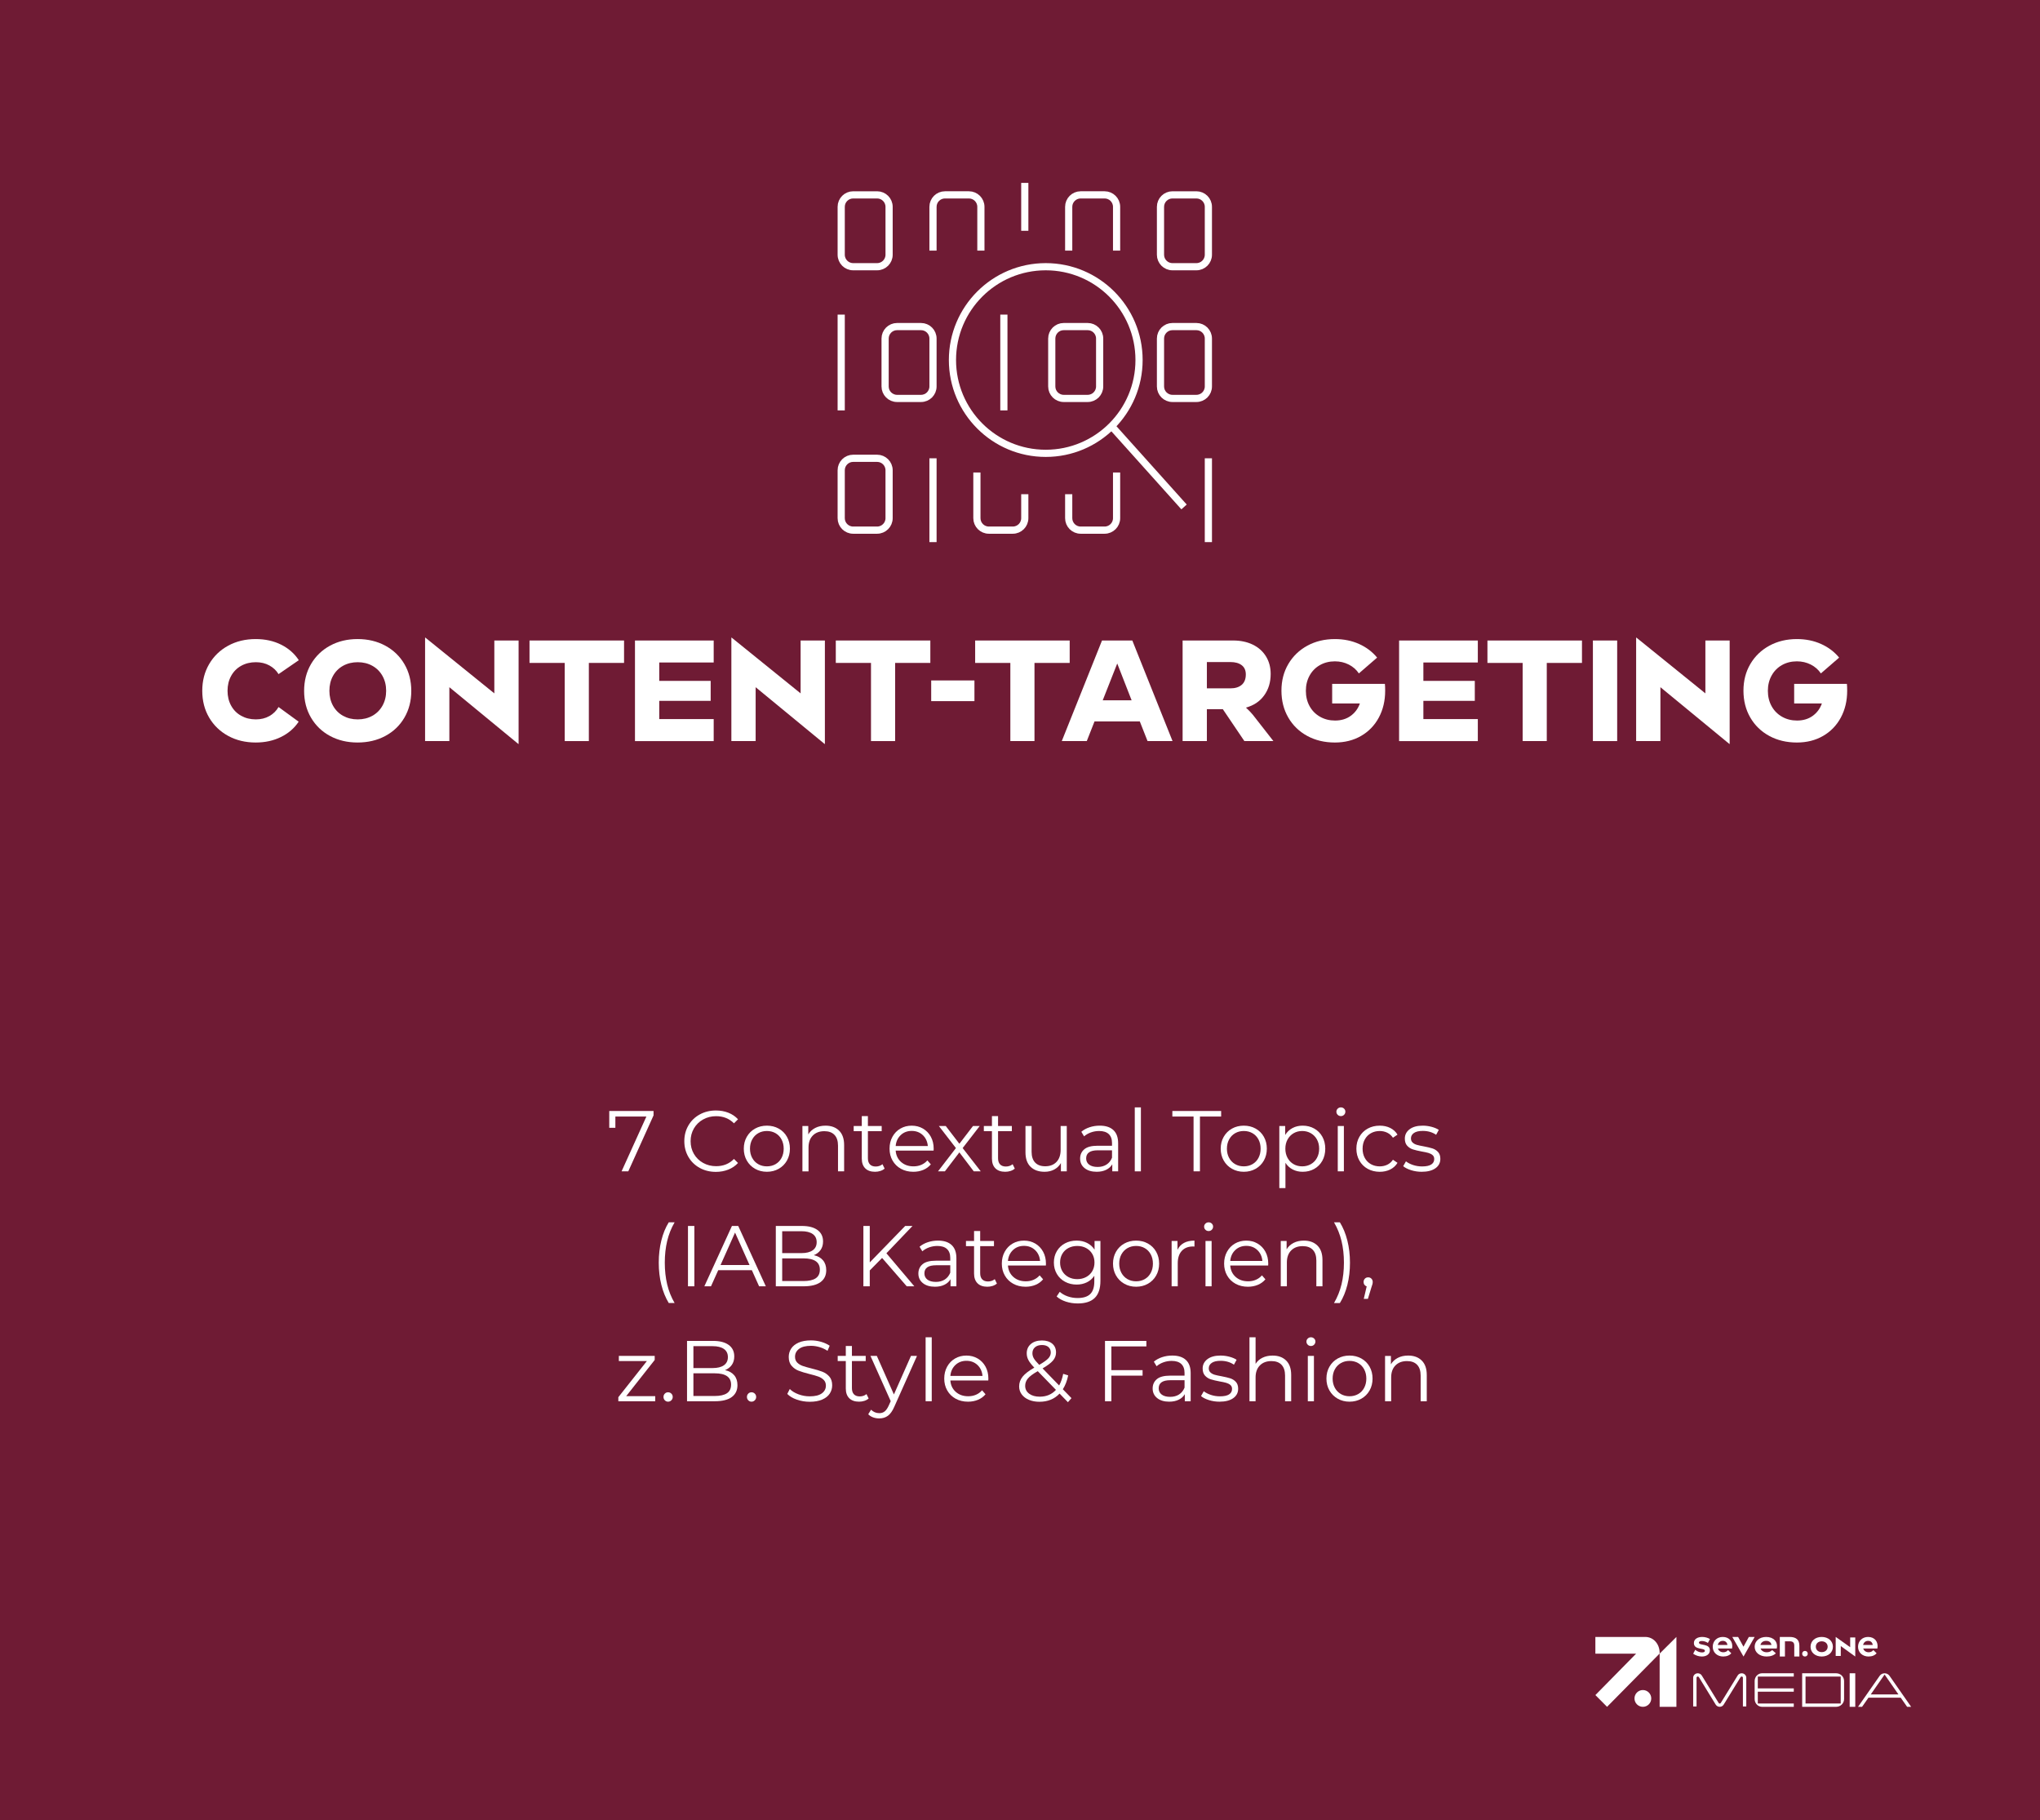<?xml version="1.0" encoding="utf-8"?>
<!-- Generator: Adobe Illustrator 25.0.1, SVG Export Plug-In . SVG Version: 6.00 Build 0)  -->
<svg version="1.1" id="Ebene_1" xmlns="http://www.w3.org/2000/svg" xmlns:xlink="http://www.w3.org/1999/xlink" x="0px" y="0px"
	 viewBox="0 0 426 380" style="enable-background:new 0 0 426 380;" xml:space="preserve">
<style type="text/css">
	.st0{fill:#6F1B34;}
	.st1{fill:#FFFFFF;}
	.st2{fill:none;stroke:#FFFFFF;stroke-width:1.5;stroke-miterlimit:10;}
	.st3{fill-rule:evenodd;clip-rule:evenodd;fill:#FFFFFF;}
</style>
<rect class="st0" width="426" height="380"/>
<g>
	<path class="st1" d="M47.652,153.648c-1.69-0.92-3.016-2.194-3.976-3.825c-0.96-1.63-1.439-3.495-1.439-5.595
		c0-2.08,0.479-3.939,1.439-5.58c0.96-1.64,2.285-2.92,3.976-3.84c1.689-0.92,3.604-1.38,5.745-1.38c1.979,0,3.75,0.39,5.31,1.17
		c1.561,0.78,2.79,1.86,3.69,3.24l-4.23,2.909c-0.46-0.76-1.1-1.364-1.92-1.814s-1.76-0.675-2.82-0.675
		c-1.14,0-2.159,0.25-3.06,0.75s-1.601,1.205-2.1,2.114c-0.501,0.911-0.75,1.945-0.75,3.105s0.249,2.195,0.75,3.105
		c0.499,0.91,1.199,1.615,2.1,2.114c0.9,0.5,1.92,0.75,3.06,0.75c1.061,0,2-0.229,2.82-0.689s1.46-1.09,1.92-1.891l4.2,3.061
		c-0.9,1.36-2.13,2.425-3.69,3.194c-1.56,0.771-3.319,1.155-5.279,1.155C51.257,155.028,49.342,154.568,47.652,153.648z"/>
	<path class="st1" d="M80.457,134.808c1.7,0.92,3.03,2.2,3.99,3.84c0.96,1.641,1.439,3.51,1.439,5.61c0,2.08-0.479,3.94-1.439,5.58
		s-2.29,2.915-3.99,3.824c-1.7,0.911-3.63,1.365-5.79,1.365c-2.14,0-4.055-0.454-5.745-1.365c-1.69-0.909-3.015-2.185-3.975-3.824
		s-1.44-3.5-1.44-5.58c0-2.101,0.48-3.97,1.44-5.61c0.96-1.64,2.284-2.92,3.975-3.84s3.605-1.38,5.745-1.38
		C76.827,133.428,78.757,133.888,80.457,134.808z M77.757,149.448c0.9-0.499,1.605-1.204,2.115-2.114s0.765-1.945,0.765-3.105
		s-0.255-2.194-0.765-3.105c-0.51-0.909-1.215-1.614-2.115-2.114c-0.899-0.5-1.92-0.75-3.06-0.75s-2.16,0.25-3.061,0.75
		c-0.899,0.5-1.6,1.205-2.1,2.114c-0.5,0.911-0.75,1.945-0.75,3.105s0.25,2.195,0.75,3.105s1.2,1.615,2.1,2.114
		c0.9,0.5,1.921,0.75,3.061,0.75S76.857,149.948,77.757,149.448z"/>
	<path class="st1" d="M103.228,144.768v-11.04h5.069v21.6h-0.06l-14.4-11.85v11.25h-5.069v-21.6h0.06L103.228,144.768z"/>
	<path class="st1" d="M110.576,133.728h19.74v4.68h-7.35v16.32h-5.04v-16.32h-7.351V133.728z"/>
	<path class="st1" d="M149.036,133.728v4.59h-11.37v3.84h10.74v4.17h-10.74v3.811h11.37v4.59h-16.439v-21H149.036z"/>
	<path class="st1" d="M167.187,144.768v-11.04h5.069v21.6h-0.06l-14.4-11.85v11.25h-5.069v-21.6h0.06L167.187,144.768z"/>
	<path class="st1" d="M174.536,133.728h19.74v4.68h-7.351v16.32h-5.04v-16.32h-7.35V133.728z"/>
	<path class="st1" d="M203.486,146.388h-9.03v-4.32h9.03V146.388z"/>
	<path class="st1" d="M203.636,133.728h19.74v4.68h-7.351v16.32h-5.04v-16.32h-7.35V133.728z"/>
	<path class="st1" d="M244.855,154.728h-5.22l-1.62-4.11h-9.45l-1.62,4.11h-5.22l8.4-21h6.33L244.855,154.728z M233.306,138.528
		l-3.03,7.681h6.03L233.306,138.528z"/>
	<path class="st1" d="M259.855,154.728l-4.5-6.66h-3.33v6.66h-5.069v-21h10.56c1.54,0,2.899,0.285,4.08,0.855
		c1.18,0.569,2.101,1.385,2.76,2.444c0.66,1.061,0.99,2.29,0.99,3.69c0,1.74-0.455,3.235-1.365,4.484
		c-0.91,1.251-2.175,2.096-3.795,2.535c0.64,0.601,1.12,1.101,1.44,1.5l4.29,5.49H259.855z M252.025,138.228v5.49h4.921
		c0.999,0,1.784-0.245,2.354-0.735c0.57-0.489,0.855-1.215,0.855-2.175c0-0.84-0.285-1.479-0.855-1.92
		c-0.57-0.439-1.355-0.66-2.354-0.66H252.025z"/>
	<path class="st1" d="M289.255,144.228c0,2.08-0.44,3.94-1.319,5.58c-0.881,1.64-2.115,2.92-3.705,3.84
		c-1.591,0.92-3.416,1.38-5.476,1.38c-2.16,0-4.085-0.46-5.774-1.38c-1.69-0.92-3.011-2.2-3.96-3.84
		c-0.95-1.64-1.426-3.51-1.426-5.61c0-2.079,0.48-3.935,1.44-5.564s2.284-2.905,3.975-3.825s3.605-1.38,5.745-1.38
		c1.84,0,3.521,0.34,5.04,1.02c1.52,0.681,2.78,1.631,3.78,2.851l-3.811,3.3c-0.52-0.78-1.22-1.396-2.1-1.845
		c-0.88-0.45-1.851-0.676-2.91-0.676c-1.16,0-2.2,0.261-3.12,0.78c-0.92,0.521-1.64,1.25-2.16,2.19c-0.52,0.94-0.779,2-0.779,3.18
		c0,1.2,0.26,2.271,0.779,3.21c0.521,0.94,1.245,1.676,2.176,2.205c0.93,0.53,1.975,0.795,3.135,0.795
		c1.279,0,2.37-0.325,3.27-0.975c0.9-0.65,1.54-1.516,1.92-2.596h-5.789v-4.08h11.01
		C289.235,143.108,289.255,143.588,289.255,144.228z"/>
	<path class="st1" d="M308.604,133.728v4.59h-11.37v3.84h10.74v4.17h-10.74v3.811h11.37v4.59h-16.439v-21H308.604z"/>
	<path class="st1" d="M310.614,133.728h19.74v4.68h-7.35v16.32h-5.04v-16.32h-7.351V133.728z"/>
	<path class="st1" d="M337.704,154.728h-5.069v-21h5.069V154.728z"/>
	<path class="st1" d="M356.124,144.768v-11.04h5.07v21.6h-0.06l-14.4-11.85v11.25h-5.07v-21.6h0.061L356.124,144.768z"/>
	<path class="st1" d="M385.734,144.228c0,2.08-0.44,3.94-1.32,5.58s-2.115,2.92-3.705,3.84s-3.415,1.38-5.475,1.38
		c-2.16,0-4.086-0.46-5.775-1.38c-1.69-0.92-3.01-2.2-3.96-3.84s-1.425-3.51-1.425-5.61c0-2.079,0.479-3.935,1.439-5.564
		s2.285-2.905,3.976-3.825c1.689-0.92,3.604-1.38,5.745-1.38c1.84,0,3.52,0.34,5.04,1.02c1.52,0.681,2.779,1.631,3.779,2.851
		l-3.81,3.3c-0.521-0.78-1.221-1.396-2.1-1.845c-0.881-0.45-1.851-0.676-2.91-0.676c-1.16,0-2.2,0.261-3.12,0.78
		c-0.92,0.521-1.641,1.25-2.16,2.19c-0.521,0.94-0.78,2-0.78,3.18c0,1.2,0.26,2.271,0.78,3.21c0.52,0.94,1.245,1.676,2.175,2.205
		c0.93,0.53,1.975,0.795,3.135,0.795c1.28,0,2.37-0.325,3.271-0.975c0.899-0.65,1.54-1.516,1.92-2.596h-5.79v-4.08h11.01
		C385.714,143.108,385.734,143.588,385.734,144.228z"/>
</g>
<g>
	<path class="st1" d="M136.476,231.963v0.918l-5.274,11.682h-1.404l5.185-11.448h-6.48v2.358h-1.277v-3.51H136.476z"/>
	<path class="st1" d="M146.114,243.843c-1.002-0.552-1.788-1.317-2.358-2.295c-0.57-0.979-0.854-2.073-0.854-3.285
		s0.284-2.307,0.854-3.285c0.57-0.978,1.359-1.743,2.367-2.295s2.136-0.828,3.384-0.828c0.937,0,1.8,0.156,2.592,0.468
		c0.792,0.312,1.465,0.769,2.017,1.368l-0.846,0.846c-0.984-0.995-2.227-1.493-3.727-1.493c-0.996,0-1.902,0.228-2.718,0.684
		c-0.816,0.456-1.455,1.08-1.917,1.872s-0.693,1.68-0.693,2.664s0.231,1.872,0.693,2.664s1.101,1.416,1.917,1.872
		c0.815,0.456,1.722,0.684,2.718,0.684c1.512,0,2.754-0.504,3.727-1.512l0.846,0.846c-0.552,0.601-1.228,1.06-2.025,1.377
		c-0.798,0.318-1.665,0.478-2.601,0.478C148.241,244.671,147.116,244.395,146.114,243.843z"/>
	<path class="st1" d="M157.679,244.031c-0.731-0.414-1.308-0.986-1.728-1.719c-0.421-0.731-0.63-1.56-0.63-2.484
		c0-0.924,0.209-1.752,0.63-2.483c0.42-0.732,0.996-1.302,1.728-1.71c0.732-0.408,1.554-0.612,2.466-0.612s1.734,0.204,2.467,0.612
		c0.731,0.408,1.305,0.978,1.719,1.71c0.414,0.731,0.621,1.56,0.621,2.483c0,0.925-0.207,1.753-0.621,2.484
		c-0.414,0.732-0.987,1.305-1.719,1.719c-0.732,0.414-1.555,0.621-2.467,0.621S158.411,244.445,157.679,244.031z M161.954,243.06
		c0.533-0.306,0.951-0.741,1.251-1.305c0.3-0.564,0.45-1.206,0.45-1.927c0-0.72-0.15-1.361-0.45-1.926
		c-0.3-0.563-0.718-0.999-1.251-1.305c-0.534-0.307-1.138-0.459-1.81-0.459s-1.274,0.152-1.809,0.459
		c-0.534,0.306-0.954,0.741-1.26,1.305c-0.307,0.564-0.459,1.206-0.459,1.926c0,0.721,0.152,1.362,0.459,1.927
		c0.306,0.563,0.726,0.999,1.26,1.305s1.137,0.459,1.809,0.459S161.42,243.365,161.954,243.06z"/>
	<path class="st1" d="M175.22,236.058c0.702,0.69,1.054,1.695,1.054,3.015v5.49h-1.278v-5.364c0-0.983-0.246-1.733-0.738-2.25
		c-0.492-0.516-1.194-0.773-2.105-0.773c-1.021,0-1.827,0.303-2.421,0.909c-0.595,0.605-0.892,1.442-0.892,2.511v4.968h-1.277
		v-9.468h1.224v1.746c0.348-0.576,0.831-1.023,1.449-1.342c0.617-0.317,1.335-0.477,2.15-0.477
		C173.573,235.022,174.518,235.367,175.22,236.058z"/>
	<path class="st1" d="M184.732,243.986c-0.24,0.216-0.537,0.381-0.891,0.495c-0.354,0.114-0.724,0.171-1.107,0.171
		c-0.888,0-1.572-0.24-2.052-0.72c-0.48-0.479-0.72-1.158-0.72-2.034v-5.724h-1.692v-1.08h1.692v-2.07h1.277v2.07h2.88v1.08h-2.88
		v5.651c0,0.564,0.142,0.993,0.424,1.287c0.281,0.294,0.687,0.441,1.215,0.441c0.264,0,0.519-0.042,0.765-0.126
		s0.459-0.204,0.639-0.36L184.732,243.986z"/>
	<path class="st1" d="M194.956,240.225h-7.92c0.072,0.984,0.45,1.779,1.135,2.385c0.684,0.606,1.548,0.909,2.592,0.909
		c0.588,0,1.128-0.104,1.62-0.315c0.491-0.209,0.918-0.519,1.277-0.927l0.721,0.828c-0.421,0.504-0.945,0.889-1.575,1.152
		s-1.323,0.396-2.079,0.396c-0.972,0-1.833-0.207-2.583-0.621s-1.335-0.986-1.755-1.719c-0.421-0.731-0.63-1.56-0.63-2.484
		c0-0.924,0.2-1.752,0.603-2.483c0.402-0.732,0.954-1.302,1.656-1.71s1.491-0.612,2.367-0.612c0.875,0,1.661,0.204,2.357,0.612
		s1.242,0.975,1.639,1.701c0.396,0.726,0.594,1.557,0.594,2.492L194.956,240.225z M188.09,236.993
		c-0.618,0.583-0.97,1.342-1.054,2.277h6.714c-0.084-0.936-0.435-1.694-1.053-2.277c-0.618-0.582-1.389-0.873-2.312-0.873
		C189.473,236.12,188.707,236.411,188.09,236.993z"/>
	<path class="st1" d="M203.345,244.562l-3.006-3.96l-3.024,3.96h-1.44l3.744-4.86l-3.563-4.607h1.439l2.845,3.708l2.844-3.708h1.404
		l-3.564,4.607l3.78,4.86H203.345z"/>
	<path class="st1" d="M211.912,243.986c-0.24,0.216-0.537,0.381-0.891,0.495c-0.354,0.114-0.724,0.171-1.107,0.171
		c-0.888,0-1.572-0.24-2.052-0.72c-0.48-0.479-0.72-1.158-0.72-2.034v-5.724h-1.692v-1.08h1.692v-2.07h1.277v2.07h2.88v1.08h-2.88
		v5.651c0,0.564,0.142,0.993,0.424,1.287c0.281,0.294,0.687,0.441,1.215,0.441c0.264,0,0.519-0.042,0.765-0.126
		s0.459-0.204,0.639-0.36L211.912,243.986z"/>
	<path class="st1" d="M222.766,235.095v9.468h-1.224v-1.728c-0.336,0.575-0.798,1.022-1.386,1.341
		c-0.589,0.317-1.261,0.477-2.017,0.477c-1.235,0-2.211-0.345-2.925-1.035c-0.714-0.689-1.071-1.701-1.071-3.032v-5.49h1.278v5.364
		c0,0.996,0.246,1.752,0.738,2.268c0.491,0.516,1.193,0.774,2.105,0.774c0.996,0,1.782-0.304,2.358-0.909
		c0.576-0.606,0.864-1.449,0.864-2.529v-4.968H222.766z"/>
	<path class="st1" d="M232.504,235.949c0.659,0.618,0.99,1.533,0.99,2.745v5.868h-1.225v-1.476
		c-0.288,0.492-0.711,0.876-1.269,1.151c-0.559,0.276-1.222,0.414-1.989,0.414c-1.056,0-1.896-0.252-2.521-0.756
		s-0.936-1.17-0.936-1.998c0-0.804,0.291-1.452,0.873-1.944c0.582-0.491,1.509-0.737,2.781-0.737h3.006v-0.576
		c0-0.816-0.229-1.438-0.685-1.863s-1.122-0.639-1.998-0.639c-0.6,0-1.176,0.099-1.728,0.297s-1.026,0.471-1.422,0.819l-0.576-0.954
		c0.479-0.408,1.056-0.723,1.729-0.945c0.672-0.222,1.379-0.333,2.124-0.333C230.896,235.022,231.844,235.332,232.504,235.949z
		 M231.063,243.149c0.516-0.33,0.9-0.807,1.152-1.431v-1.548h-2.97c-1.62,0-2.431,0.563-2.431,1.691c0,0.553,0.21,0.987,0.63,1.306
		c0.42,0.317,1.009,0.477,1.765,0.477C229.93,243.645,230.548,243.479,231.063,243.149z"/>
	<path class="st1" d="M236.968,231.206h1.278v13.356h-1.278V231.206z"/>
	<path class="st1" d="M249.243,233.114h-4.428v-1.151h10.188v1.151h-4.428v11.448h-1.332V233.114z"/>
	<path class="st1" d="M257.271,244.031c-0.731-0.414-1.308-0.986-1.728-1.719c-0.421-0.731-0.63-1.56-0.63-2.484
		c0-0.924,0.209-1.752,0.63-2.483c0.42-0.732,0.996-1.302,1.728-1.71c0.732-0.408,1.554-0.612,2.466-0.612s1.734,0.204,2.467,0.612
		c0.731,0.408,1.305,0.978,1.719,1.71c0.414,0.731,0.621,1.56,0.621,2.483c0,0.925-0.207,1.753-0.621,2.484
		c-0.414,0.732-0.987,1.305-1.719,1.719c-0.732,0.414-1.555,0.621-2.467,0.621S258.004,244.445,257.271,244.031z M261.547,243.06
		c0.533-0.306,0.951-0.741,1.251-1.305c0.3-0.564,0.45-1.206,0.45-1.927c0-0.72-0.15-1.361-0.45-1.926
		c-0.3-0.563-0.718-0.999-1.251-1.305c-0.534-0.307-1.138-0.459-1.81-0.459s-1.274,0.152-1.809,0.459
		c-0.534,0.306-0.954,0.741-1.26,1.305c-0.307,0.564-0.459,1.206-0.459,1.926c0,0.721,0.152,1.362,0.459,1.927
		c0.306,0.563,0.726,0.999,1.26,1.305s1.137,0.459,1.809,0.459S261.013,243.365,261.547,243.06z"/>
	<path class="st1" d="M274.443,235.626c0.72,0.401,1.284,0.969,1.692,1.7c0.407,0.732,0.611,1.566,0.611,2.502
		c0,0.948-0.204,1.788-0.611,2.521c-0.408,0.732-0.97,1.299-1.684,1.701s-1.521,0.603-2.421,0.603c-0.768,0-1.461-0.159-2.079-0.477
		c-0.618-0.318-1.125-0.783-1.521-1.396v5.274h-1.278v-12.96h1.224v1.872c0.385-0.624,0.892-1.104,1.521-1.44
		s1.341-0.504,2.133-0.504C272.919,235.022,273.724,235.224,274.443,235.626z M273.741,243.06c0.54-0.306,0.963-0.741,1.27-1.305
		c0.306-0.564,0.459-1.206,0.459-1.927c0-0.72-0.153-1.358-0.459-1.917c-0.307-0.558-0.729-0.992-1.27-1.305
		c-0.54-0.312-1.14-0.468-1.8-0.468c-0.672,0-1.275,0.156-1.809,0.468c-0.534,0.312-0.954,0.747-1.261,1.305
		c-0.306,0.559-0.459,1.197-0.459,1.917c0,0.721,0.153,1.362,0.459,1.927c0.307,0.563,0.727,0.999,1.261,1.305
		c0.533,0.306,1.137,0.459,1.809,0.459C272.602,243.519,273.201,243.365,273.741,243.06z"/>
	<path class="st1" d="M279.34,232.755c-0.181-0.181-0.271-0.396-0.271-0.648c0-0.24,0.09-0.45,0.271-0.63
		c0.18-0.18,0.401-0.271,0.666-0.271c0.264,0,0.485,0.088,0.666,0.262c0.18,0.174,0.27,0.381,0.27,0.621
		c0,0.264-0.09,0.485-0.27,0.666c-0.181,0.18-0.402,0.27-0.666,0.27C279.741,233.024,279.52,232.935,279.34,232.755z
		 M279.357,235.095h1.278v9.468h-1.278V235.095z"/>
	<path class="st1" d="M285.612,244.04c-0.738-0.407-1.317-0.98-1.737-1.719c-0.42-0.737-0.63-1.568-0.63-2.493
		c0-0.924,0.21-1.752,0.63-2.483c0.42-0.732,0.999-1.302,1.737-1.71s1.575-0.612,2.511-0.612c0.816,0,1.545,0.159,2.188,0.477
		c0.642,0.318,1.148,0.783,1.521,1.396l-0.954,0.648c-0.312-0.469-0.708-0.819-1.188-1.054c-0.48-0.233-1.002-0.351-1.566-0.351
		c-0.684,0-1.299,0.152-1.845,0.459c-0.546,0.306-0.972,0.741-1.278,1.305c-0.306,0.564-0.459,1.206-0.459,1.926
		c0,0.732,0.153,1.377,0.459,1.936c0.307,0.558,0.732,0.99,1.278,1.296s1.161,0.459,1.845,0.459c0.564,0,1.086-0.114,1.566-0.342
		c0.479-0.229,0.876-0.576,1.188-1.044l0.954,0.647c-0.372,0.612-0.882,1.077-1.53,1.396c-0.647,0.317-1.374,0.477-2.178,0.477
		C287.188,244.652,286.351,244.448,285.612,244.04z"/>
	<path class="st1" d="M294.666,244.319c-0.702-0.222-1.251-0.501-1.647-0.837l0.576-1.008c0.396,0.312,0.895,0.566,1.494,0.765
		s1.225,0.297,1.872,0.297c0.864,0,1.503-0.135,1.917-0.404c0.414-0.271,0.621-0.651,0.621-1.144c0-0.348-0.114-0.621-0.342-0.818
		c-0.229-0.198-0.517-0.349-0.864-0.45s-0.81-0.201-1.386-0.297c-0.769-0.145-1.386-0.291-1.854-0.441
		c-0.468-0.149-0.867-0.405-1.196-0.765c-0.331-0.36-0.495-0.858-0.495-1.494c0-0.792,0.33-1.44,0.989-1.944
		c0.66-0.504,1.578-0.756,2.755-0.756c0.611,0,1.224,0.081,1.836,0.243c0.611,0.162,1.115,0.375,1.512,0.639l-0.558,1.026
		c-0.78-0.54-1.711-0.811-2.79-0.811c-0.816,0-1.432,0.145-1.846,0.433s-0.621,0.666-0.621,1.134c0,0.36,0.117,0.648,0.352,0.864
		c0.233,0.216,0.524,0.375,0.873,0.477c0.348,0.103,0.828,0.207,1.439,0.315c0.756,0.144,1.362,0.288,1.818,0.432
		c0.456,0.145,0.846,0.391,1.17,0.738s0.486,0.828,0.486,1.439c0,0.828-0.346,1.485-1.035,1.972
		c-0.69,0.485-1.647,0.729-2.871,0.729C296.103,244.652,295.368,244.542,294.666,244.319z"/>
	<path class="st1" d="M138.104,268.247c-0.36-1.434-0.54-2.973-0.54-4.616c0-1.645,0.18-3.189,0.54-4.636
		c0.359-1.445,0.875-2.709,1.548-3.789h1.224c-0.708,1.213-1.227,2.515-1.557,3.906c-0.33,1.393-0.495,2.898-0.495,4.519
		s0.165,3.126,0.495,4.518s0.849,2.694,1.557,3.906h-1.224C138.979,270.95,138.464,269.682,138.104,268.247z"/>
	<path class="st1" d="M143.666,255.963h1.332v12.6h-1.332V255.963z"/>
	<path class="st1" d="M157.004,265.196h-7.02l-1.513,3.366h-1.386l5.76-12.6h1.314l5.76,12.6h-1.404L157.004,265.196z
		 M156.518,264.116l-3.023-6.768l-3.024,6.768H156.518z"/>
	<path class="st1" d="M171.863,263.136c0.449,0.534,0.675,1.221,0.675,2.061c0,1.08-0.399,1.911-1.197,2.493
		s-1.978,0.873-3.537,0.873h-5.796v-12.6h5.436c1.404,0,2.493,0.281,3.268,0.846c0.773,0.564,1.161,1.362,1.161,2.394
		c0,0.696-0.171,1.287-0.514,1.773c-0.342,0.486-0.812,0.849-1.412,1.089C170.773,262.244,171.413,262.602,171.863,263.136z
		 M163.34,257.061v4.572h4.014c1.021,0,1.807-0.195,2.358-0.585c0.552-0.391,0.828-0.957,0.828-1.701s-0.276-1.312-0.828-1.701
		s-1.338-0.585-2.358-0.585H163.34z M170.342,266.889c0.576-0.384,0.864-0.984,0.864-1.8c0-1.572-1.141-2.358-3.42-2.358h-4.446
		v4.734h4.446C168.914,267.465,169.766,267.272,170.342,266.889z"/>
	<path class="st1" d="M184.201,262.641l-2.574,2.61v3.312h-1.332v-12.6h1.332v7.613l7.398-7.613h1.53l-5.454,5.706l5.832,6.894
		h-1.584L184.201,262.641z"/>
	<path class="st1" d="M198.728,259.949c0.66,0.618,0.99,1.533,0.99,2.745v5.868h-1.224v-1.476c-0.288,0.492-0.711,0.876-1.27,1.151
		c-0.558,0.276-1.221,0.414-1.989,0.414c-1.056,0-1.896-0.252-2.52-0.756s-0.936-1.17-0.936-1.998c0-0.804,0.29-1.452,0.872-1.944
		c0.582-0.491,1.51-0.737,2.781-0.737h3.006v-0.576c0-0.816-0.228-1.438-0.684-1.863s-1.122-0.639-1.998-0.639
		c-0.601,0-1.176,0.099-1.728,0.297c-0.553,0.198-1.026,0.471-1.423,0.819l-0.575-0.954c0.479-0.408,1.056-0.723,1.728-0.945
		c0.672-0.222,1.38-0.333,2.124-0.333C197.119,259.022,198.067,259.332,198.728,259.949z M197.288,267.149
		c0.516-0.33,0.899-0.807,1.151-1.431v-1.548h-2.97c-1.62,0-2.43,0.563-2.43,1.691c0,0.553,0.21,0.987,0.63,1.306
		c0.42,0.317,1.008,0.477,1.764,0.477C196.153,267.645,196.771,267.479,197.288,267.149z"/>
	<path class="st1" d="M208.178,267.986c-0.24,0.216-0.537,0.381-0.892,0.495c-0.354,0.114-0.723,0.171-1.106,0.171
		c-0.889,0-1.572-0.24-2.053-0.72c-0.479-0.479-0.72-1.158-0.72-2.034v-5.724h-1.691v-1.08h1.691v-2.07h1.278v2.07h2.88v1.08h-2.88
		v5.651c0,0.564,0.141,0.993,0.423,1.287s0.687,0.441,1.215,0.441c0.264,0,0.52-0.042,0.766-0.126
		c0.245-0.084,0.459-0.204,0.639-0.36L208.178,267.986z"/>
	<path class="st1" d="M218.401,264.225h-7.92c0.072,0.984,0.45,1.779,1.134,2.385c0.684,0.606,1.548,0.909,2.592,0.909
		c0.588,0,1.128-0.104,1.62-0.315c0.492-0.209,0.918-0.519,1.278-0.927l0.72,0.828c-0.42,0.504-0.945,0.889-1.575,1.152
		s-1.323,0.396-2.079,0.396c-0.972,0-1.833-0.207-2.583-0.621s-1.335-0.986-1.755-1.719c-0.42-0.731-0.63-1.56-0.63-2.484
		c0-0.924,0.201-1.752,0.604-2.483c0.401-0.732,0.953-1.302,1.655-1.71s1.491-0.612,2.367-0.612s1.662,0.204,2.358,0.612
		c0.695,0.408,1.242,0.975,1.638,1.701c0.396,0.726,0.594,1.557,0.594,2.492L218.401,264.225z M211.534,260.993
		c-0.618,0.583-0.969,1.342-1.053,2.277h6.714c-0.084-0.936-0.436-1.694-1.053-2.277c-0.618-0.582-1.39-0.873-2.313-0.873
		C212.917,260.12,212.152,260.411,211.534,260.993z"/>
	<path class="st1" d="M229.795,259.095v8.315c0,1.608-0.393,2.8-1.179,3.573c-0.786,0.774-1.971,1.161-3.555,1.161
		c-0.876,0-1.707-0.129-2.493-0.387c-0.786-0.259-1.425-0.615-1.917-1.071l0.647-0.972c0.456,0.407,1.012,0.726,1.665,0.954
		c0.654,0.228,1.342,0.342,2.062,0.342c1.2,0,2.082-0.279,2.646-0.837c0.564-0.559,0.847-1.426,0.847-2.602v-1.206
		c-0.396,0.601-0.915,1.057-1.558,1.368c-0.642,0.312-1.353,0.468-2.133,0.468c-0.888,0-1.695-0.194-2.421-0.585
		c-0.727-0.39-1.296-0.936-1.71-1.638s-0.621-1.497-0.621-2.385s0.207-1.68,0.621-2.376s0.981-1.236,1.701-1.62
		s1.53-0.576,2.43-0.576c0.804,0,1.53,0.162,2.178,0.486c0.648,0.323,1.171,0.792,1.566,1.403v-1.817H229.795z M226.808,266.628
		c0.552-0.294,0.98-0.705,1.287-1.233c0.306-0.528,0.459-1.128,0.459-1.8s-0.153-1.27-0.459-1.791
		c-0.307-0.522-0.732-0.93-1.278-1.225c-0.546-0.294-1.167-0.44-1.863-0.44c-0.684,0-1.299,0.144-1.845,0.432
		s-0.972,0.696-1.278,1.225c-0.306,0.527-0.459,1.128-0.459,1.8s0.153,1.271,0.459,1.8c0.307,0.528,0.732,0.939,1.278,1.233
		s1.161,0.44,1.845,0.44C225.638,267.068,226.255,266.922,226.808,266.628z"/>
	<path class="st1" d="M234.781,268.031c-0.732-0.414-1.309-0.986-1.729-1.719c-0.42-0.731-0.63-1.56-0.63-2.484
		c0-0.924,0.21-1.752,0.63-2.483c0.42-0.732,0.996-1.302,1.729-1.71c0.731-0.408,1.554-0.612,2.466-0.612s1.733,0.204,2.466,0.612
		c0.731,0.408,1.305,0.978,1.719,1.71c0.414,0.731,0.621,1.56,0.621,2.483c0,0.925-0.207,1.753-0.621,2.484
		c-0.414,0.732-0.987,1.305-1.719,1.719c-0.732,0.414-1.554,0.621-2.466,0.621S235.513,268.445,234.781,268.031z M239.056,267.06
		c0.534-0.306,0.951-0.741,1.251-1.305c0.3-0.564,0.45-1.206,0.45-1.927c0-0.72-0.15-1.361-0.45-1.926
		c-0.3-0.563-0.717-0.999-1.251-1.305c-0.534-0.307-1.137-0.459-1.809-0.459s-1.275,0.152-1.81,0.459
		c-0.533,0.306-0.953,0.741-1.26,1.305c-0.306,0.564-0.459,1.206-0.459,1.926c0,0.721,0.153,1.362,0.459,1.927
		c0.307,0.563,0.727,0.999,1.26,1.305c0.534,0.306,1.138,0.459,1.81,0.459S238.521,267.365,239.056,267.06z"/>
	<path class="st1" d="M247.229,259.509c0.594-0.324,1.328-0.486,2.204-0.486v1.242l-0.306-0.019c-0.996,0-1.776,0.307-2.34,0.918
		c-0.564,0.612-0.846,1.471-0.846,2.574v4.824h-1.278v-9.468h1.224v1.854C246.187,260.312,246.634,259.832,247.229,259.509z"/>
	<path class="st1" d="M251.719,256.755c-0.18-0.181-0.27-0.396-0.27-0.648c0-0.24,0.09-0.45,0.27-0.63s0.402-0.271,0.666-0.271
		s0.486,0.088,0.666,0.262s0.271,0.381,0.271,0.621c0,0.264-0.091,0.485-0.271,0.666c-0.18,0.18-0.402,0.27-0.666,0.27
		S251.898,256.935,251.719,256.755z M251.737,259.095h1.277v9.468h-1.277V259.095z"/>
	<path class="st1" d="M264.822,264.225h-7.92c0.072,0.984,0.45,1.779,1.135,2.385c0.684,0.606,1.548,0.909,2.592,0.909
		c0.588,0,1.128-0.104,1.62-0.315c0.491-0.209,0.918-0.519,1.277-0.927l0.721,0.828c-0.421,0.504-0.945,0.889-1.575,1.152
		s-1.323,0.396-2.079,0.396c-0.972,0-1.833-0.207-2.583-0.621s-1.335-0.986-1.755-1.719c-0.421-0.731-0.63-1.56-0.63-2.484
		c0-0.924,0.2-1.752,0.603-2.483c0.402-0.732,0.954-1.302,1.656-1.71s1.491-0.612,2.367-0.612c0.875,0,1.661,0.204,2.357,0.612
		s1.242,0.975,1.639,1.701c0.396,0.726,0.594,1.557,0.594,2.492L264.822,264.225z M257.956,260.993
		c-0.618,0.583-0.97,1.342-1.054,2.277h6.714c-0.084-0.936-0.435-1.694-1.053-2.277c-0.618-0.582-1.389-0.873-2.312-0.873
		C259.339,260.12,258.573,260.411,257.956,260.993z"/>
	<path class="st1" d="M275.109,260.058c0.702,0.69,1.054,1.695,1.054,3.015v5.49h-1.278v-5.364c0-0.983-0.246-1.733-0.738-2.25
		c-0.492-0.516-1.194-0.773-2.105-0.773c-1.021,0-1.827,0.303-2.421,0.909c-0.595,0.605-0.892,1.442-0.892,2.511v4.968h-1.277
		v-9.468h1.224v1.746c0.348-0.576,0.831-1.023,1.449-1.342c0.617-0.317,1.335-0.477,2.15-0.477
		C273.463,259.022,274.407,259.367,275.109,260.058z"/>
	<path class="st1" d="M278.574,272.055c0.708-1.212,1.229-2.511,1.566-3.897c0.335-1.386,0.504-2.895,0.504-4.526
		s-0.169-3.142-0.504-4.527c-0.337-1.386-0.858-2.685-1.566-3.897h1.224c0.672,1.08,1.191,2.344,1.558,3.789
		c0.365,1.446,0.549,2.991,0.549,4.636c0,1.644-0.18,3.186-0.54,4.626c-0.36,1.439-0.882,2.706-1.566,3.798H278.574z"/>
	<path class="st1" d="M286.386,266.97c0.181,0.186,0.271,0.417,0.271,0.692c0,0.145-0.021,0.301-0.063,0.469
		s-0.104,0.359-0.188,0.575l-0.756,2.484h-0.864l0.612-2.61c-0.192-0.06-0.349-0.171-0.469-0.333c-0.12-0.161-0.18-0.356-0.18-0.585
		c0-0.275,0.09-0.507,0.271-0.692c0.18-0.187,0.407-0.279,0.684-0.279S286.206,266.783,286.386,266.97z"/>
	<path class="st1" d="M136.826,291.501v1.062h-7.704v-0.846l5.958-7.542h-5.85v-1.08h7.488v0.846l-5.958,7.561H136.826z"/>
	<path class="st1" d="M138.833,292.364c-0.186-0.191-0.278-0.426-0.278-0.702c0-0.275,0.093-0.507,0.278-0.692
		c0.187-0.187,0.411-0.279,0.676-0.279c0.264,0,0.491,0.093,0.684,0.279c0.191,0.186,0.288,0.417,0.288,0.692
		c0,0.276-0.097,0.511-0.288,0.702c-0.192,0.192-0.42,0.288-0.684,0.288C139.244,292.652,139.02,292.557,138.833,292.364z"/>
	<path class="st1" d="M153.323,287.136c0.45,0.534,0.675,1.221,0.675,2.061c0,1.08-0.398,1.911-1.197,2.493
		c-0.798,0.582-1.977,0.873-3.536,0.873h-5.797v-12.6h5.437c1.404,0,2.493,0.281,3.267,0.846c0.774,0.564,1.161,1.362,1.161,2.394
		c0,0.696-0.171,1.287-0.513,1.773s-0.813,0.849-1.413,1.089C152.234,286.244,152.873,286.602,153.323,287.136z M144.8,281.061
		v4.572h4.015c1.02,0,1.806-0.195,2.357-0.585c0.552-0.391,0.828-0.957,0.828-1.701s-0.276-1.312-0.828-1.701
		s-1.338-0.585-2.357-0.585H144.8z M151.803,290.889c0.575-0.384,0.863-0.984,0.863-1.8c0-1.572-1.14-2.358-3.42-2.358H144.8v4.734
		h4.446C150.374,291.465,151.227,291.272,151.803,290.889z"/>
	<path class="st1" d="M156.257,292.364c-0.186-0.191-0.278-0.426-0.278-0.702c0-0.275,0.093-0.507,0.278-0.692
		c0.187-0.187,0.411-0.279,0.676-0.279c0.264,0,0.491,0.093,0.684,0.279c0.191,0.186,0.288,0.417,0.288,0.692
		c0,0.276-0.097,0.511-0.288,0.702c-0.192,0.192-0.42,0.288-0.684,0.288C156.668,292.652,156.443,292.557,156.257,292.364z"/>
	<path class="st1" d="M166.391,292.221c-0.857-0.3-1.521-0.696-1.988-1.188l0.521-1.025c0.456,0.456,1.062,0.825,1.818,1.106
		c0.756,0.282,1.535,0.423,2.34,0.423c1.128,0,1.974-0.207,2.538-0.621c0.563-0.413,0.846-0.95,0.846-1.61
		c0-0.504-0.153-0.906-0.459-1.206s-0.681-0.531-1.125-0.693s-1.062-0.339-1.854-0.531c-0.948-0.239-1.704-0.471-2.269-0.692
		s-1.047-0.561-1.449-1.018c-0.401-0.455-0.603-1.073-0.603-1.854c0-0.636,0.168-1.215,0.504-1.737
		c0.336-0.521,0.852-0.938,1.548-1.251c0.696-0.312,1.56-0.468,2.592-0.468c0.721,0,1.425,0.099,2.115,0.297
		s1.287,0.472,1.791,0.819l-0.45,1.062c-0.528-0.348-1.092-0.608-1.691-0.783c-0.601-0.173-1.188-0.261-1.765-0.261
		c-1.104,0-1.935,0.214-2.492,0.64c-0.559,0.426-0.838,0.975-0.838,1.646c0,0.504,0.153,0.909,0.459,1.215
		c0.307,0.307,0.69,0.54,1.152,0.702s1.083,0.339,1.863,0.531c0.924,0.228,1.671,0.453,2.241,0.675
		c0.569,0.223,1.053,0.558,1.448,1.008c0.396,0.45,0.595,1.06,0.595,1.827c0,0.637-0.171,1.215-0.514,1.737
		c-0.342,0.521-0.867,0.936-1.574,1.242c-0.709,0.306-1.578,0.459-2.61,0.459C168.146,292.671,167.249,292.521,166.391,292.221z"/>
	<path class="st1" d="M181.394,291.986c-0.24,0.216-0.537,0.381-0.892,0.495c-0.354,0.114-0.723,0.171-1.106,0.171
		c-0.889,0-1.572-0.24-2.053-0.72c-0.479-0.479-0.72-1.158-0.72-2.034v-5.724h-1.691v-1.08h1.691v-2.07h1.278v2.07h2.88v1.08h-2.88
		v5.651c0,0.564,0.141,0.993,0.423,1.287s0.687,0.441,1.215,0.441c0.264,0,0.52-0.042,0.766-0.126
		c0.245-0.084,0.459-0.204,0.639-0.36L181.394,291.986z"/>
	<path class="st1" d="M191.491,283.095l-4.734,10.602c-0.384,0.888-0.828,1.519-1.332,1.891c-0.504,0.371-1.109,0.558-1.817,0.558
		c-0.456,0-0.882-0.072-1.278-0.216c-0.396-0.145-0.738-0.36-1.026-0.648l0.595-0.954c0.479,0.48,1.056,0.721,1.728,0.721
		c0.433,0,0.801-0.12,1.107-0.36c0.306-0.24,0.591-0.648,0.854-1.224l0.414-0.918l-4.229-9.45h1.332l3.563,8.046l3.564-8.046
		H191.491z"/>
	<path class="st1" d="M193.291,279.206h1.278v13.356h-1.278V279.206z"/>
	<path class="st1" d="M206.377,288.225h-7.92c0.072,0.984,0.45,1.779,1.135,2.385c0.684,0.606,1.548,0.909,2.592,0.909
		c0.588,0,1.128-0.104,1.62-0.315c0.491-0.209,0.918-0.519,1.277-0.927l0.721,0.828c-0.421,0.504-0.945,0.889-1.575,1.152
		s-1.323,0.396-2.079,0.396c-0.972,0-1.833-0.207-2.583-0.621s-1.335-0.986-1.755-1.719c-0.421-0.731-0.63-1.56-0.63-2.484
		c0-0.924,0.2-1.752,0.603-2.483c0.402-0.732,0.954-1.302,1.656-1.71s1.491-0.612,2.367-0.612c0.875,0,1.661,0.204,2.357,0.612
		s1.242,0.975,1.639,1.701c0.396,0.726,0.594,1.557,0.594,2.492L206.377,288.225z M199.511,284.993
		c-0.618,0.583-0.97,1.342-1.054,2.277h6.714c-0.084-0.936-0.435-1.694-1.053-2.277c-0.618-0.582-1.389-0.873-2.312-0.873
		C200.894,284.12,200.128,284.411,199.511,284.993z"/>
	<path class="st1" d="M223.009,292.761l-1.746-1.8c-1.068,1.14-2.472,1.71-4.212,1.71c-0.816,0-1.545-0.136-2.188-0.405
		c-0.642-0.271-1.143-0.648-1.503-1.134c-0.359-0.486-0.54-1.041-0.54-1.665c0-0.756,0.24-1.435,0.721-2.034
		c0.479-0.6,1.296-1.23,2.447-1.89c-0.6-0.624-1.014-1.155-1.241-1.594c-0.229-0.438-0.343-0.902-0.343-1.395
		c0-0.804,0.288-1.452,0.864-1.944s1.351-0.738,2.322-0.738c0.899,0,1.613,0.223,2.142,0.666c0.528,0.444,0.792,1.057,0.792,1.836
		c0,0.625-0.21,1.186-0.63,1.684s-1.146,1.047-2.178,1.646l3.456,3.564c0.384-0.684,0.666-1.494,0.846-2.43l1.044,0.323
		c-0.228,1.129-0.6,2.095-1.116,2.898l1.801,1.854L223.009,292.761z M220.507,290.187l-3.798-3.906
		c-0.996,0.564-1.684,1.074-2.062,1.53s-0.566,0.966-0.566,1.53c0,0.684,0.278,1.232,0.837,1.646
		c0.558,0.414,1.293,0.621,2.205,0.621C218.515,291.608,219.643,291.135,220.507,290.187z M216.124,281.295
		c-0.354,0.312-0.531,0.726-0.531,1.241c0,0.372,0.096,0.727,0.288,1.062c0.191,0.336,0.569,0.792,1.134,1.368
		c0.912-0.528,1.542-0.979,1.89-1.351c0.349-0.371,0.522-0.779,0.522-1.224c0-0.479-0.162-0.861-0.486-1.144
		c-0.323-0.281-0.773-0.423-1.35-0.423C216.967,280.826,216.478,280.982,216.124,281.295z"/>
	<path class="st1" d="M232.08,281.114v4.95h6.517v1.152h-6.517v5.346h-1.332v-12.6h8.641v1.151H232.08z"/>
	<path class="st1" d="M247.65,283.949c0.66,0.618,0.99,1.533,0.99,2.745v5.868h-1.224v-1.476c-0.288,0.492-0.711,0.876-1.27,1.151
		c-0.558,0.276-1.221,0.414-1.989,0.414c-1.056,0-1.896-0.252-2.52-0.756s-0.936-1.17-0.936-1.998c0-0.804,0.29-1.452,0.872-1.944
		c0.582-0.491,1.51-0.737,2.781-0.737h3.006v-0.576c0-0.816-0.228-1.438-0.684-1.863s-1.122-0.639-1.998-0.639
		c-0.601,0-1.176,0.099-1.728,0.297c-0.553,0.198-1.026,0.471-1.423,0.819l-0.575-0.954c0.479-0.408,1.056-0.723,1.728-0.945
		c0.672-0.222,1.38-0.333,2.124-0.333C246.042,283.022,246.99,283.332,247.65,283.949z M246.211,291.149
		c0.516-0.33,0.899-0.807,1.151-1.431v-1.548h-2.97c-1.62,0-2.43,0.563-2.43,1.691c0,0.553,0.21,0.987,0.63,1.306
		c0.42,0.317,1.008,0.477,1.764,0.477C245.076,291.645,245.694,291.479,246.211,291.149z"/>
	<path class="st1" d="M252.448,292.319c-0.702-0.222-1.252-0.501-1.647-0.837l0.576-1.008c0.396,0.312,0.894,0.566,1.494,0.765
		c0.6,0.198,1.224,0.297,1.872,0.297c0.863,0,1.503-0.135,1.917-0.404c0.414-0.271,0.621-0.651,0.621-1.144
		c0-0.348-0.114-0.621-0.343-0.818c-0.228-0.198-0.516-0.349-0.863-0.45c-0.349-0.102-0.811-0.201-1.387-0.297
		c-0.768-0.145-1.386-0.291-1.854-0.441c-0.468-0.149-0.867-0.405-1.197-0.765c-0.33-0.36-0.495-0.858-0.495-1.494
		c0-0.792,0.33-1.44,0.99-1.944s1.578-0.756,2.754-0.756c0.612,0,1.224,0.081,1.836,0.243s1.116,0.375,1.512,0.639l-0.558,1.026
		c-0.78-0.54-1.71-0.811-2.79-0.811c-0.816,0-1.431,0.145-1.845,0.433s-0.621,0.666-0.621,1.134c0,0.36,0.117,0.648,0.351,0.864
		c0.234,0.216,0.525,0.375,0.873,0.477c0.348,0.103,0.828,0.207,1.44,0.315c0.756,0.144,1.361,0.288,1.817,0.432
		c0.456,0.145,0.847,0.391,1.171,0.738c0.323,0.348,0.485,0.828,0.485,1.439c0,0.828-0.345,1.485-1.035,1.972
		c-0.689,0.485-1.646,0.729-2.871,0.729C253.885,292.652,253.149,292.542,252.448,292.319z"/>
	<path class="st1" d="M268.575,284.058c0.702,0.69,1.054,1.695,1.054,3.015v5.49h-1.278v-5.364c0-0.983-0.246-1.733-0.738-2.25
		c-0.492-0.516-1.194-0.773-2.105-0.773c-1.021,0-1.827,0.303-2.421,0.909c-0.595,0.605-0.892,1.442-0.892,2.511v4.968h-1.277
		v-13.356h1.277v5.545c0.348-0.553,0.828-0.979,1.44-1.278c0.611-0.3,1.313-0.45,2.105-0.45
		C266.929,283.022,267.873,283.367,268.575,284.058z"/>
	<path class="st1" d="M273.084,280.755c-0.18-0.181-0.27-0.396-0.27-0.648c0-0.24,0.09-0.45,0.27-0.63s0.402-0.271,0.666-0.271
		s0.486,0.088,0.666,0.262s0.271,0.381,0.271,0.621c0,0.264-0.091,0.485-0.271,0.666c-0.18,0.18-0.402,0.27-0.666,0.27
		S273.264,280.935,273.084,280.755z M273.103,283.095h1.277v9.468h-1.277V283.095z"/>
	<path class="st1" d="M279.349,292.031c-0.732-0.414-1.309-0.986-1.729-1.719c-0.42-0.731-0.63-1.56-0.63-2.484
		c0-0.924,0.21-1.752,0.63-2.483c0.42-0.732,0.996-1.302,1.729-1.71c0.731-0.408,1.554-0.612,2.466-0.612s1.733,0.204,2.466,0.612
		c0.731,0.408,1.305,0.978,1.719,1.71c0.414,0.731,0.621,1.56,0.621,2.483c0,0.925-0.207,1.753-0.621,2.484
		c-0.414,0.732-0.987,1.305-1.719,1.719c-0.732,0.414-1.554,0.621-2.466,0.621S280.08,292.445,279.349,292.031z M283.623,291.06
		c0.534-0.306,0.951-0.741,1.251-1.305c0.3-0.564,0.45-1.206,0.45-1.927c0-0.72-0.15-1.361-0.45-1.926
		c-0.3-0.563-0.717-0.999-1.251-1.305c-0.534-0.307-1.137-0.459-1.809-0.459s-1.275,0.152-1.81,0.459
		c-0.533,0.306-0.953,0.741-1.26,1.305c-0.306,0.564-0.459,1.206-0.459,1.926c0,0.721,0.153,1.362,0.459,1.927
		c0.307,0.563,0.727,0.999,1.26,1.305c0.534,0.306,1.138,0.459,1.81,0.459S283.089,291.365,283.623,291.06z"/>
	<path class="st1" d="M296.889,284.058c0.702,0.69,1.054,1.695,1.054,3.015v5.49h-1.278v-5.364c0-0.983-0.246-1.733-0.738-2.25
		c-0.492-0.516-1.194-0.773-2.105-0.773c-1.021,0-1.827,0.303-2.421,0.909c-0.595,0.605-0.892,1.442-0.892,2.511v4.968h-1.277
		v-9.468h1.224v1.746c0.348-0.576,0.831-1.023,1.449-1.342c0.617-0.317,1.335-0.477,2.15-0.477
		C295.242,283.022,296.187,283.367,296.889,284.058z"/>
</g>
<g>
	<path class="st2" d="M178.163,55.686h5c1.381,0,2.5-1.119,2.5-2.5v-10c0-1.381-1.119-2.5-2.5-2.5h-5c-1.381,0-2.5,1.119-2.5,2.5v10
		C175.663,54.567,176.783,55.686,178.163,55.686z"/>
	<line class="st2" x1="175.663" y1="65.686" x2="175.663" y2="85.686"/>
	<path class="st2" d="M183.163,110.686h-5c-1.381,0-2.5-1.119-2.5-2.5v-10c0-1.381,1.119-2.5,2.5-2.5h5c1.381,0,2.5,1.119,2.5,2.5
		v10C185.663,109.567,184.544,110.686,183.163,110.686z"/>
	<g>
		<path class="st2" d="M233.169,52.329v-9.143c0-1.381-1.119-2.5-2.5-2.5h-5c-1.381,0-2.5,1.119-2.5,2.5v9.143"/>
		<path class="st2" d="M233.169,98.655v9.531c0,1.381-1.119,2.5-2.5,2.5h-5c-1.381,0-2.5-1.119-2.5-2.5v-5"/>
	</g>
	<g>
		<line class="st2" x1="214" y1="38.186" x2="214" y2="48.186"/>
		<path class="st2" d="M214,103.186v5c0,1.381-1.119,2.5-2.5,2.5h-5c-1.381,0-2.5-1.119-2.5-2.5v-9.531"/>
	</g>
	<path class="st2" d="M204.832,52.329v-9.143c0-1.381-1.119-2.5-2.5-2.5h-5c-1.381,0-2.5,1.119-2.5,2.5v9.143"/>
	<line class="st2" x1="194.832" y1="95.686" x2="194.832" y2="113.186"/>
	<path class="st2" d="M227.132,83.186h-5c-1.381,0-2.5-1.119-2.5-2.5v-10c0-1.381,1.119-2.5,2.5-2.5h5c1.381,0,2.5,1.119,2.5,2.5v10
		C229.632,82.067,228.512,83.186,227.132,83.186z"/>
	<line class="st2" x1="209.632" y1="65.686" x2="209.632" y2="85.686"/>
	<g>
		<circle class="st2" cx="218.377" cy="75.168" r="19.482"/>
		<line class="st2" x1="232.121" y1="88.976" x2="247.257" y2="105.842"/>
	</g>
	<path class="st2" d="M249.837,55.686h-5c-1.381,0-2.5-1.119-2.5-2.5v-10c0-1.381,1.119-2.5,2.5-2.5h5c1.381,0,2.5,1.119,2.5,2.5v10
		C252.337,54.567,251.218,55.686,249.837,55.686z"/>
	<path class="st2" d="M192.332,83.186h-5c-1.381,0-2.5-1.119-2.5-2.5v-10c0-1.381,1.119-2.5,2.5-2.5h5c1.381,0,2.5,1.119,2.5,2.5v10
		C194.832,82.067,193.713,83.186,192.332,83.186z"/>
	<path class="st2" d="M249.837,83.186h-5c-1.381,0-2.5-1.119-2.5-2.5v-10c0-1.381,1.119-2.5,2.5-2.5h5c1.381,0,2.5,1.119,2.5,2.5v10
		C252.337,82.067,251.218,83.186,249.837,83.186z"/>
	<line class="st2" x1="252.337" y1="95.686" x2="252.337" y2="113.186"/>
</g>
<g>
	<g>
		<g>
			<circle class="st3" cx="343.071" cy="354.61" r="1.751"/>
			<polygon class="st3" points="346.573,356.361 350.074,356.361 350.074,341.772 346.573,345.252 			"/>
			<path class="st3" d="M346.572,345.097c0-1.801-1.238-3.325-3.014-3.325h-10.407v3.491h8.507l-8.504,8.645l2.436,2.452
				l10.983-11.126L346.572,345.097z"/>
			<path class="st3" d="M355.426,345.006c-0.434,0-0.971-0.17-1.422-0.55l-0.429,0.817c0.502,0.374,1.193,0.584,1.822,0.584
				c0.954,0,1.668-0.494,1.668-1.293c0-1.509-2.29-0.902-2.29-1.617c0-0.21,0.251-0.324,0.617-0.324c0.377,0,0.84,0.114,1.257,0.403
				l0.429-0.811c-0.423-0.272-1.051-0.442-1.61-0.442c-0.988,0-1.742,0.454-1.742,1.271c0,1.543,2.296,0.919,2.296,1.628
				C356.02,344.882,355.797,345.006,355.426,345.006z"/>
			<path class="st3" d="M359.764,342.589c0.516,0,0.893,0.295,0.962,0.862h-2.011C358.831,342.93,359.202,342.589,359.764,342.589z
				 M359.846,345.857c0.754,0,1.35-0.261,1.687-0.681l-0.678-0.664c-0.226,0.284-0.545,0.46-0.985,0.46
				c-0.55,0-0.985-0.312-1.13-0.789h2.961c0.255-1.424-0.597-2.411-1.942-2.411c-1.229,0-2.098,0.874-2.098,2.048
				C357.661,345.018,358.594,345.857,359.846,345.857z"/>
			<polygon class="st3" points="364.091,345.857 366.413,341.772 365.2,341.772 364.079,343.812 362.958,341.772 361.745,341.772 
				364.079,345.857 			"/>
			<path class="st3" d="M368.818,342.589c0.589,0,1.02,0.295,1.1,0.862h-2.299C367.752,342.93,368.176,342.589,368.818,342.589z
				 M368.911,345.857c0.861,0,1.543-0.261,1.928-0.681l-0.775-0.664c-0.258,0.284-0.623,0.46-1.126,0.46
				c-0.629,0-1.126-0.312-1.292-0.789h3.385c0.292-1.424-0.682-2.411-2.219-2.411c-1.404,0-2.398,0.874-2.398,2.048
				C366.414,345.018,367.48,345.857,368.911,345.857z"/>
			<path class="st3" d="M373.702,341.772h-2.036v4.085h1.072v-3.175h0.989c0.666,0,0.958,0.268,0.958,0.898v2.276h1.066v-2.252
				C375.75,342.367,375.085,341.772,373.702,341.772z"/>
			<path class="st3" d="M376.917,345.857c0.335,0,0.584-0.244,0.584-0.581c0-0.337-0.249-0.587-0.584-0.587
				c-0.33,0-0.584,0.25-0.584,0.587C376.334,345.613,376.588,345.857,376.917,345.857z"/>
			<path class="st3" d="M380.419,342.686c0.72,0,1.239,0.46,1.239,1.129c0,0.669-0.519,1.129-1.239,1.129
				c-0.72,0-1.233-0.46-1.233-1.129C379.186,343.146,379.699,342.686,380.419,342.686z M380.412,345.857
				c1.364,0,2.341-0.839,2.341-2.037c0-1.203-0.976-2.048-2.341-2.048c-1.352,0-2.328,0.845-2.328,2.048
				C378.085,345.018,379.061,345.857,380.412,345.857z"/>
			<polygon class="st3" points="386.361,343.914 383.349,341.772 383.336,341.772 383.336,345.747 384.397,345.747 384.397,343.677 
				387.409,345.857 387.421,345.857 387.421,341.883 386.361,341.883 			"/>
			<path class="st3" d="M390.109,342.589c0.516,0,0.893,0.295,0.962,0.862h-2.011C389.176,342.93,389.548,342.589,390.109,342.589z
				 M390.191,345.857c0.754,0,1.35-0.261,1.687-0.681l-0.678-0.664c-0.226,0.284-0.545,0.46-0.985,0.46
				c-0.55,0-0.985-0.312-1.13-0.789h2.961c0.255-1.424-0.597-2.411-1.942-2.411c-1.229,0-2.098,0.874-2.098,2.048
				C388.006,345.018,388.939,345.857,390.191,345.857z"/>
			<path class="st3" d="M363.701,349.358c-0.346,0-0.663,0.173-0.828,0.451l-3.534,5.75c-0.045,0.076-0.135,0.125-0.227,0.125
				c-0.089,0-0.168-0.045-0.215-0.125l-3.534-5.75c-0.18-0.282-0.49-0.45-0.827-0.45c-0.53,0-0.961,0.416-0.961,0.927v6.002h0.703
				v-6.003c0-0.135,0.118-0.25,0.258-0.25c0.111,0,0.185,0.069,0.227,0.125l3.522,5.75c0.181,0.282,0.491,0.45,0.827,0.45
				c0.346,0,0.663-0.173,0.828-0.451l3.535-5.75c0.044-0.076,0.133-0.125,0.226-0.125c0.14,0,0.259,0.114,0.259,0.25v6.002h0.703
				v-6.003C364.663,349.774,364.231,349.358,363.701,349.358z"/>
			<path class="st3" d="M366.413,350.981v3.757c0,0.895,0.691,1.623,1.541,1.623h6.629v-0.692h-7.512v-2.464h7.513v-0.692h-7.513
				v-2.463h7.513v-0.692h-6.629C367.105,349.358,366.413,350.086,366.413,350.981z"/>
			<path class="st3" d="M384.384,350.051v5.619h-7.346v-5.619H384.384z M383.436,349.358h-7.102v7.003h7.102
				c0.91,0,1.651-0.728,1.651-1.623v-3.757C385.088,350.087,384.347,349.358,383.436,349.358z"/>
			<rect x="386.254" y="349.358" class="st3" width="1.167" height="7.003"/>
			<path class="st3" d="M396.436,353.768h-5.775l2.887-4.149L396.436,353.768z M394.582,349.898c-0.234-0.338-0.62-0.54-1.034-0.54
				s-0.799,0.202-1.033,0.54l-4.511,6.463h0.842l1.336-1.908h6.732l1.323,1.888l0.013,0.02h0.842L394.582,349.898z"/>
		</g>
	</g>
</g>
</svg>
